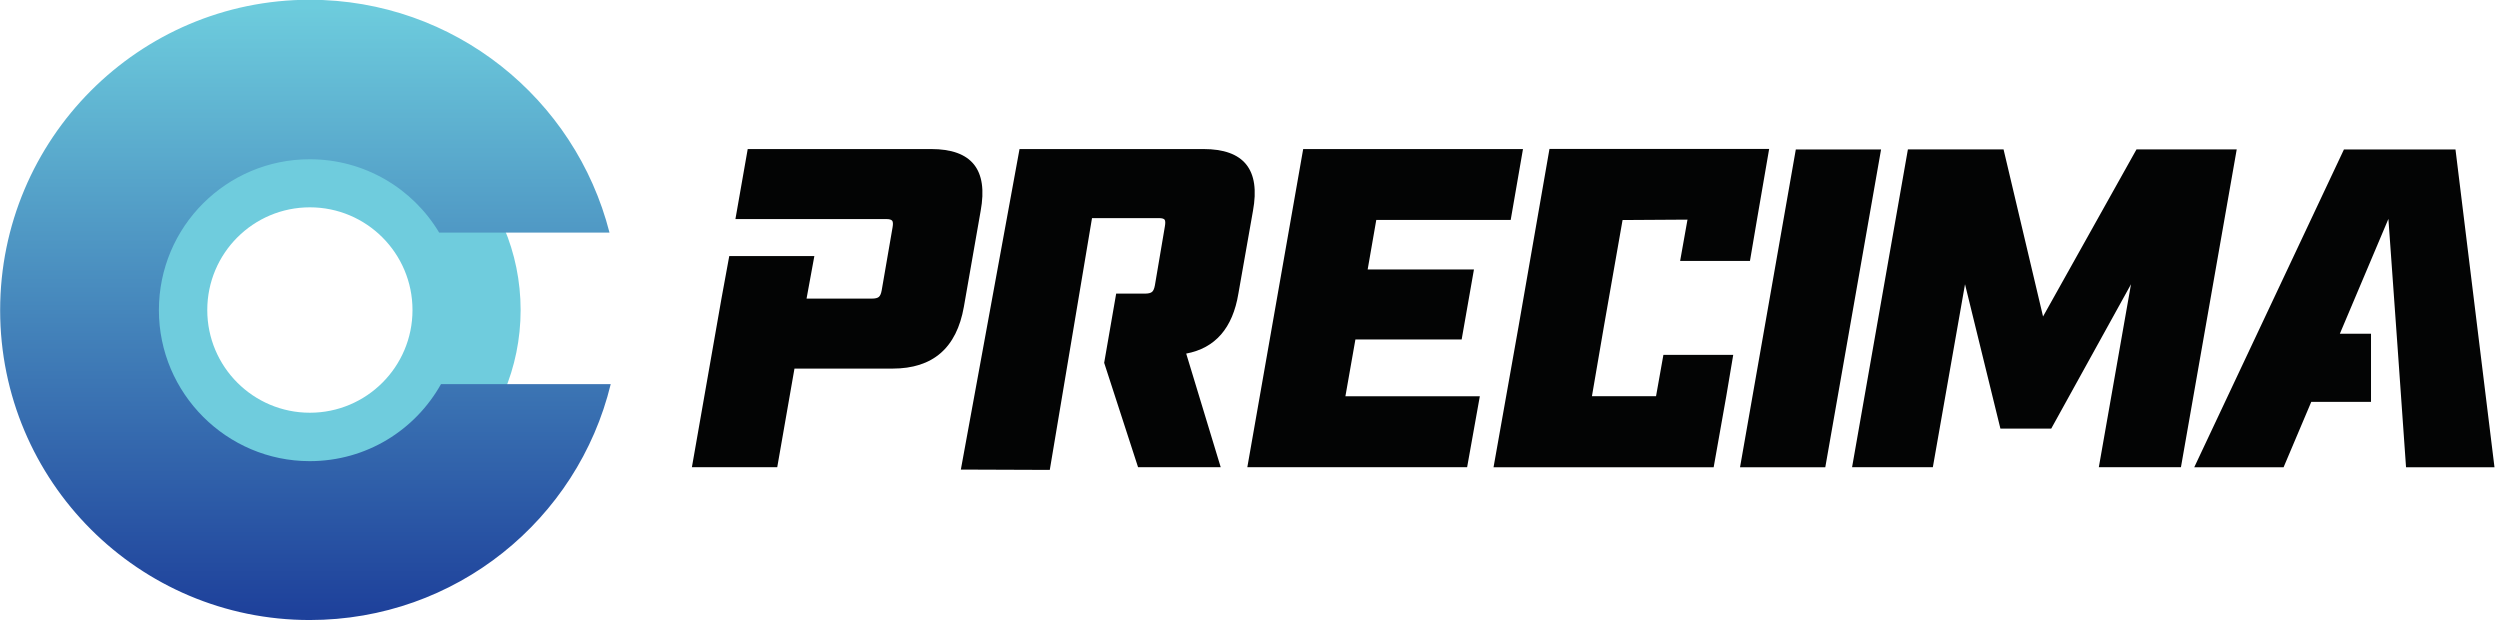 <?xml version="1.0" encoding="UTF-8" standalone="no"?>
<!DOCTYPE svg PUBLIC "-//W3C//DTD SVG 1.1//EN" "http://www.w3.org/Graphics/SVG/1.1/DTD/svg11.dtd">
<svg width="100%" height="100%" viewBox="0 0 372 93" version="1.1" xmlns="http://www.w3.org/2000/svg" xmlns:xlink="http://www.w3.org/1999/xlink" xml:space="preserve" xmlns:serif="http://www.serif.com/" style="fill-rule:evenodd;clip-rule:evenodd;stroke-linejoin:round;stroke-miterlimit:2;">
    <g transform="matrix(1,0,0,1,-136.503,-122)">
        <g transform="matrix(1.121,0,0,0.848,161.872,113.284)">
            <rect id="regular" x="-22.622" y="10.283" width="331.105" height="108.997" style="fill:none;"/>
            <g id="regular1" serif:id="regular">
                <g transform="matrix(5.42,0,0,7.171,18.503,101.696)">
                    <path d="M0,-10.323C2.851,-10.323 5.161,-8.012 5.161,-5.161C5.161,-2.311 2.851,0 0,0C-2.851,0 -5.162,-2.311 -5.162,-5.161C-5.162,-8.012 -2.851,-10.323 0,-10.323M0,-7.675C1.388,-7.675 2.513,-6.55 2.513,-5.161C2.513,-3.774 1.388,-2.649 0,-2.649C-1.388,-2.649 -2.513,-3.774 -2.513,-5.161C-2.513,-6.55 -1.388,-7.675 0,-7.675" style="fill:rgb(111,204,221);"/>
                </g>
                <g transform="matrix(0,107.23,81.047,0,17.912,11.523)">
                    <path d="M0.496,-0.5C0.776,-0.5 1.003,-0.273 1.003,0.007C1.003,0.246 0.839,0.446 0.617,0.5L0.617,0.222C0.692,0.18 0.743,0.1 0.743,0.007C0.743,-0.129 0.632,-0.24 0.496,-0.24C0.359,-0.24 0.249,-0.129 0.249,0.007C0.249,0.097 0.297,0.176 0.369,0.219L0.369,0.498C0.15,0.442 -0.012,0.244 -0.012,0.007C-0.012,-0.273 0.216,-0.5 0.496,-0.5Z" style="fill:url(#_Linear1);fill-rule:nonzero;"/>
                </g>
                <g transform="matrix(5.42,0,0,7.171,179.528,92.259)">
                    <path d="M0,-7.785L-0.301,-6.05L-3.593,-6.05L-3.804,-4.838L-1.201,-4.838L-1.502,-3.125L-4.104,-3.125L-4.349,-1.735L-1.057,-1.735L-1.368,0L-6.751,0L-5.383,-7.785L0,-7.785Z" style="fill:rgb(3,4,4);"/>
                </g>
                <g transform="matrix(5.42,0,0,7.171,137.117,92.732)">
                    <path d="M0,-7.851C0.993,-7.851 1.397,-7.347 1.212,-6.338L0.855,-4.314C0.715,-3.469 0.289,-2.98 -0.423,-2.846L0.422,-0.066L-1.602,-0.066L-2.432,-2.62L-2.138,-4.314L-1.424,-4.314C-1.35,-4.314 -1.296,-4.328 -1.263,-4.353C-1.229,-4.379 -1.205,-4.433 -1.19,-4.515L-0.945,-5.96C-0.931,-6.042 -0.933,-6.096 -0.951,-6.122C-0.97,-6.147 -1.016,-6.161 -1.09,-6.161C-1.637,-6.161 -2.185,-6.16 -2.73,-6.16L-3.764,0L-5.942,-0.008L-4.505,-7.851L0,-7.851Z" style="fill:rgb(3,4,4);"/>
                </g>
                <g transform="matrix(5.42,0,0,7.171,100.972,92.259)">
                    <path d="M0,-7.785C0.994,-7.785 1.397,-7.281 1.212,-6.272L0.801,-3.926C0.623,-2.917 0.041,-2.413 -0.945,-2.413L-3.348,-2.413L-3.77,0L-5.86,0L-5.136,-4.126L-4.945,-5.166L-2.861,-5.166L-3.052,-4.126L-1.445,-4.126C-1.371,-4.126 -1.317,-4.139 -1.284,-4.165C-1.251,-4.191 -1.227,-4.244 -1.212,-4.326L-0.945,-5.872C-0.931,-5.953 -0.934,-6.007 -0.956,-6.033C-0.979,-6.059 -1.026,-6.072 -1.101,-6.072L-4.794,-6.072L-4.493,-7.785L0,-7.785Z" style="fill:rgb(3,4,4);"/>
                </g>
                <g transform="matrix(5.42,0,0,7.171,284.164,47.98)">
                    <path d="M0,4.576L-0.678,6.176L-2.866,6.176L0.8,-1.6L3.532,-1.6L4.487,6.176L2.321,6.176C2.168,3.958 2.068,2.624 1.889,0.099L0.7,2.909L1.463,2.909L1.463,4.576L0,4.576Z" style="fill:rgb(3,4,4);"/>
                </g>
                <g transform="matrix(5.42,0,0,7.171,266.864,36.499)">
                    <path d="M0,7.776L-2.011,7.776L-1.223,3.299L-3.177,6.832L-4.421,6.832L-5.288,3.299L-6.076,7.776L-8.054,7.776L-6.687,0L-4.344,0L-3.377,4.088L-1.089,0L1.366,0L0,7.776Z" style="fill:rgb(3,4,4);"/>
                </g>
                <g transform="matrix(5.42,0,0,7.171,215.743,92.266)">
                    <path d="M0,-7.776L2.088,-7.776L0.722,0L-1.366,0L0,-7.776Z" style="fill:rgb(3,4,4);"/>
                </g>
                <g transform="matrix(5.42,0,0,7.171,212.204,92.273)">
                    <path d="M0,-7.79L-0.3,-6.05L-0.47,-5.05L-2.18,-5.05L-2,-6.06L-3.59,-6.05L-4.05,-3.43L-4.34,-1.74L-2.77,-1.74L-2.59,-2.75L-0.88,-2.75L-1.05,-1.74L-1.359,0L-6.75,0L-6.14,-3.43L-5.38,-7.79L0,-7.79Z" style="fill:rgb(3,4,4);"/>
                </g>
            </g>
        </g>
    </g>
    <defs>
        <linearGradient id="_Linear1" x1="0" y1="0" x2="1" y2="0" gradientUnits="userSpaceOnUse" gradientTransform="matrix(1,0,0,-1,0,-7.10543e-15)"><stop offset="0" style="stop-color:rgb(109,204,221);stop-opacity:1"/><stop offset="0.99" style="stop-color:rgb(30,65,155);stop-opacity:1"/><stop offset="1" style="stop-color:rgb(30,65,155);stop-opacity:1"/></linearGradient>
    </defs>
</svg>
